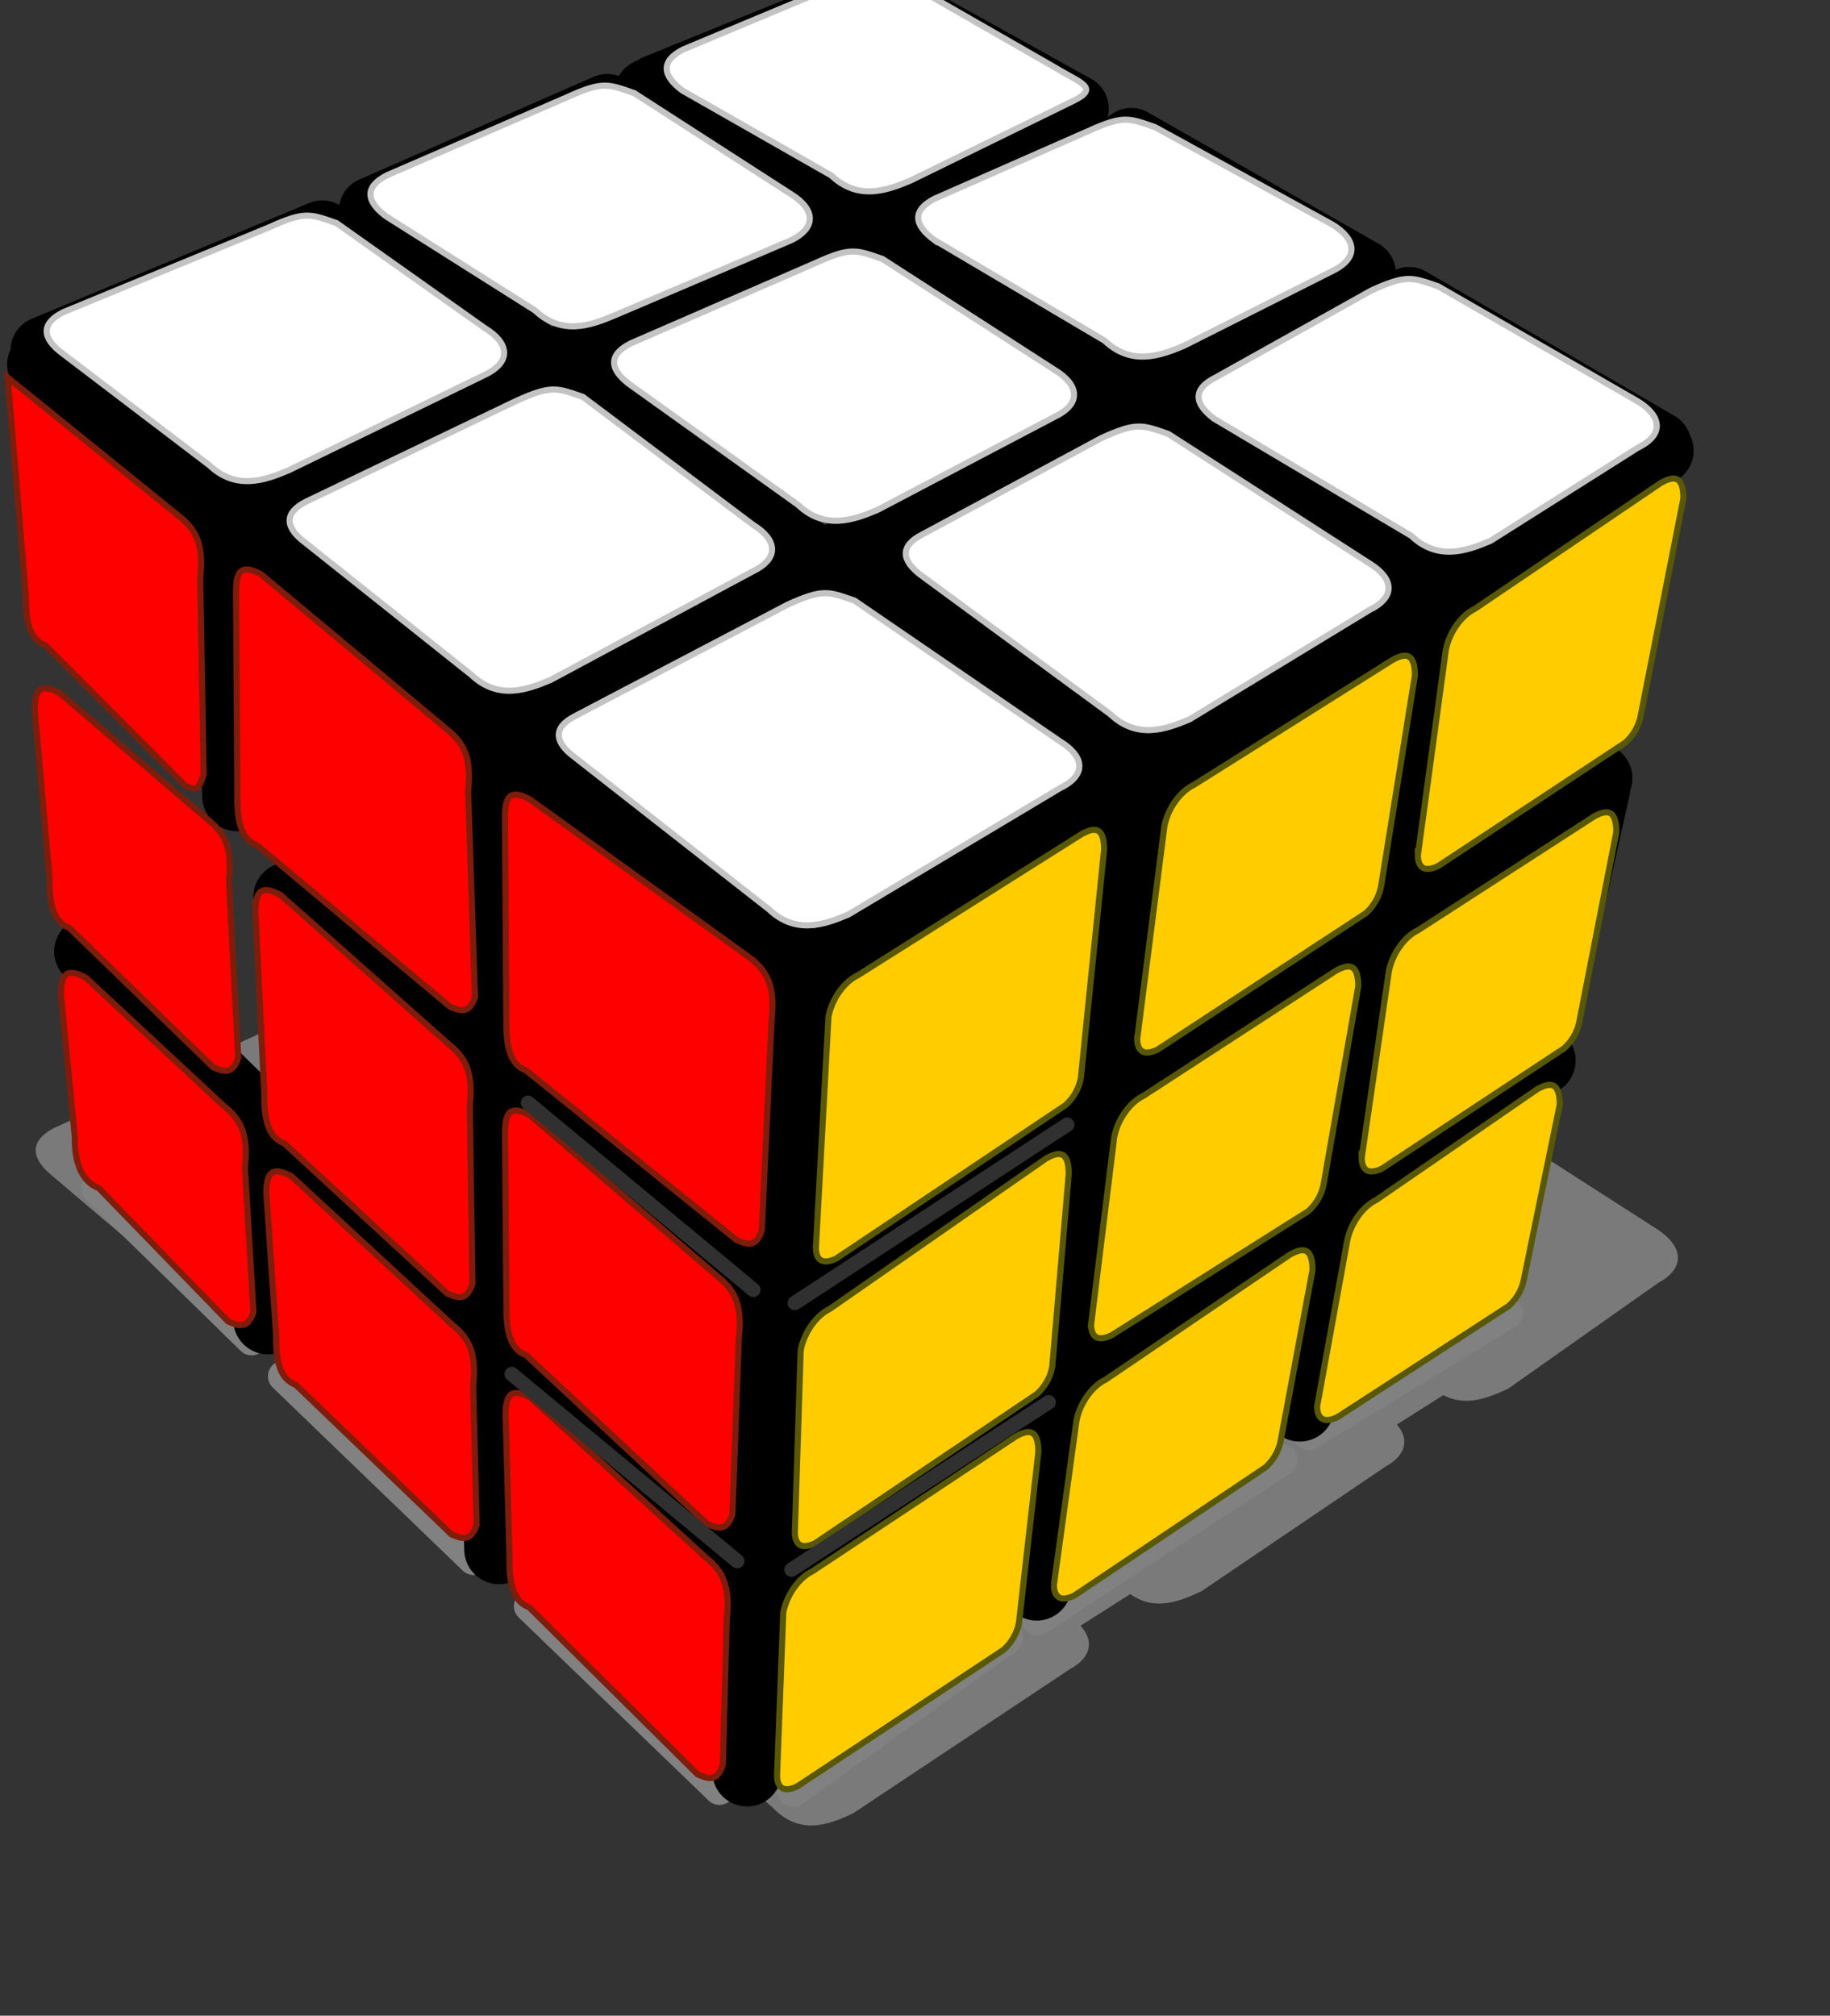 <?xml version="1.0"?><svg width="414.354" height="456.384" xmlns="http://www.w3.org/2000/svg" xmlns:xlink="http://www.w3.org/1999/xlink">
 <rect width="100%" height="100%" fill="#333333" stroke="none"/>
 <title>bhumika</title>
 <defs>
  <linearGradient id="linearGradient4025">
   <stop stop-color="white" id="stop4027" offset="0"/>
   <stop stop-color="#676767" stop-opacity="0" id="stop4029" offset="1"/>
  </linearGradient>
  <linearGradient id="linearGradient2918">
   <stop stop-color="white" id="stop2920" offset="0"/>
   <stop stop-color="white" stop-opacity="0" id="stop2922" offset="1"/>
  </linearGradient>
  <radialGradient r="4.53" fy="573.994" fx="388.265" cy="573.994" cx="388.265" gradientUnits="userSpaceOnUse" id="radialGradient3629" xlink:href="#linearGradient2918"/>
  <radialGradient r="4.53" fy="573.994" fx="388.265" cy="573.994" cx="388.265" gradientUnits="userSpaceOnUse" id="radialGradient3673" xlink:href="#linearGradient2918"/>
  <radialGradient r="4.53" fy="573.994" fx="388.265" cy="573.994" cx="388.265" gradientUnits="userSpaceOnUse" id="radialGradient3724" xlink:href="#linearGradient2918"/>
  <radialGradient r="4.53" fy="573.994" fx="388.265" cy="573.994" cx="388.265" gradientUnits="userSpaceOnUse" id="radialGradient3793" xlink:href="#linearGradient2918"/>
  <radialGradient r="4.53" fy="573.994" fx="388.265" cy="573.994" cx="388.265" gradientUnits="userSpaceOnUse" id="radialGradient3033" xlink:href="#linearGradient2918"/>
  <radialGradient r="4.53" fy="573.994" fx="388.265" cy="573.994" cx="388.265" gradientUnits="userSpaceOnUse" id="radialGradient3035" xlink:href="#linearGradient2918"/>
  <radialGradient r="4.53" fy="573.994" fx="388.265" cy="573.994" cx="388.265" gradientUnits="userSpaceOnUse" id="radialGradient3037" xlink:href="#linearGradient2918"/>
  <radialGradient r="4.53" fy="573.994" fx="388.265" cy="573.994" cx="388.265" gradientUnits="userSpaceOnUse" id="radialGradient3039" xlink:href="#linearGradient2918"/>
  <radialGradient r="4.53" fy="573.994" fx="388.265" cy="573.994" cx="388.265" gradientUnits="userSpaceOnUse" id="radialGradient3041" xlink:href="#linearGradient2918"/>
  <radialGradient r="4.53" fy="573.994" fx="388.265" cy="573.994" cx="388.265" gradientUnits="userSpaceOnUse" id="radialGradient3043" xlink:href="#linearGradient2918"/>
  <radialGradient r="4.53" fy="573.994" fx="388.265" cy="573.994" cx="388.265" gradientUnits="userSpaceOnUse" id="radialGradient3045" xlink:href="#linearGradient2918"/>
  <radialGradient r="4.53" fy="573.994" fx="388.265" cy="573.994" cx="388.265" gradientUnits="userSpaceOnUse" id="radialGradient3047" xlink:href="#linearGradient2918"/>
  <radialGradient r="4.53" fy="573.994" fx="388.265" cy="573.994" cx="388.265" gradientUnits="userSpaceOnUse" id="radialGradient3049" xlink:href="#linearGradient2918"/>
  <radialGradient r="4.53" fy="573.994" fx="388.265" cy="573.994" cx="388.265" gradientUnits="userSpaceOnUse" id="radialGradient3051" xlink:href="#linearGradient2918"/>
  <radialGradient r="4.53" fy="573.994" fx="388.265" cy="573.994" cx="388.265" gradientUnits="userSpaceOnUse" id="radialGradient3053" xlink:href="#linearGradient2918"/>
  <radialGradient r="4.53" fy="573.994" fx="388.265" cy="573.994" cx="388.265" gradientUnits="userSpaceOnUse" id="radialGradient3055" xlink:href="#linearGradient2918"/>
  <radialGradient r="4.53" fy="573.994" fx="388.265" cy="573.994" cx="388.265" gradientUnits="userSpaceOnUse" id="radialGradient3057" xlink:href="#linearGradient2918"/>
  <radialGradient r="4.53" fy="573.994" fx="388.265" cy="573.994" cx="388.265" gradientUnits="userSpaceOnUse" id="radialGradient3059" xlink:href="#linearGradient2918"/>
  <radialGradient r="4.53" fy="573.994" fx="388.265" cy="573.994" cx="388.265" gradientUnits="userSpaceOnUse" id="radialGradient3061" xlink:href="#linearGradient2918"/>
  <radialGradient r="4.53" fy="573.994" fx="388.265" cy="573.994" cx="388.265" gradientUnits="userSpaceOnUse" id="radialGradient2109" xlink:href="#linearGradient2918"/>
  <radialGradient r="4.53" fy="573.994" fx="388.265" cy="573.994" cx="388.265" gradientUnits="userSpaceOnUse" id="radialGradient2111" xlink:href="#linearGradient2918"/>
  <radialGradient r="4.53" fy="573.994" fx="388.265" cy="573.994" cx="388.265" gradientUnits="userSpaceOnUse" id="radialGradient2113" xlink:href="#linearGradient2918"/>
  <radialGradient r="4.53" fy="573.994" fx="388.265" cy="573.994" cx="388.265" gradientUnits="userSpaceOnUse" id="radialGradient2115" xlink:href="#linearGradient2918"/>
  <radialGradient r="4.53" fy="573.994" fx="388.265" cy="573.994" cx="388.265" gradientUnits="userSpaceOnUse" id="radialGradient2117" xlink:href="#linearGradient2918"/>
  <radialGradient r="4.53" fy="573.994" fx="388.265" cy="573.994" cx="388.265" gradientUnits="userSpaceOnUse" id="radialGradient2119" xlink:href="#linearGradient2918"/>
  <radialGradient r="4.53" fy="573.994" fx="388.265" cy="573.994" cx="388.265" gradientUnits="userSpaceOnUse" id="radialGradient2121" xlink:href="#linearGradient2918"/>
  <radialGradient r="4.53" fy="573.994" fx="388.265" cy="573.994" cx="388.265" gradientUnits="userSpaceOnUse" id="radialGradient2123" xlink:href="#linearGradient2918"/>
  <radialGradient r="4.53" fy="573.994" fx="388.265" cy="573.994" cx="388.265" gradientUnits="userSpaceOnUse" id="radialGradient2125" xlink:href="#linearGradient2918"/>
  <radialGradient r="4.53" fy="573.994" fx="388.265" cy="573.994" cx="388.265" gradientUnits="userSpaceOnUse" id="radialGradient2127" xlink:href="#linearGradient2918"/>
  <radialGradient r="4.53" fy="573.994" fx="388.265" cy="573.994" cx="388.265" gradientUnits="userSpaceOnUse" id="radialGradient2129" xlink:href="#linearGradient2918"/>
  <radialGradient r="4.53" fy="573.994" fx="388.265" cy="573.994" cx="388.265" gradientUnits="userSpaceOnUse" id="radialGradient2131" xlink:href="#linearGradient2918"/>
  <radialGradient r="4.53" fy="573.994" fx="388.265" cy="573.994" cx="388.265" gradientUnits="userSpaceOnUse" id="radialGradient2133" xlink:href="#linearGradient2918"/>
  <radialGradient r="4.53" fy="573.994" fx="388.265" cy="573.994" cx="388.265" gradientUnits="userSpaceOnUse" id="radialGradient2135" xlink:href="#linearGradient2918"/>
  <radialGradient r="4.53" fy="573.994" fx="388.265" cy="573.994" cx="388.265" gradientUnits="userSpaceOnUse" id="radialGradient2137" xlink:href="#linearGradient2918"/>
  <linearGradient id="linearGradient2764">
   <stop stop-color="#757575" offset="0" id="stop2772"/>
   <stop stop-color="#fdfdfd" id="stop2782" offset="0.219"/>
   <stop stop-color="#d7d7d7" id="stop2776" offset="0.447"/>
   <stop stop-color="#b5b5b5" offset="0" id="stop2778"/>
   <stop stop-color="#bfbfbf" id="stop2780" offset="0.875"/>
   <stop stop-color="#e8e8e8" offset="0.938" id="stop3085"/>
   <stop stop-color="#b7b7b7" id="stop2768" offset="1"/>
  </linearGradient>
  <linearGradient id="linearGradient3059">
   <stop stop-color="#250" id="stop3061" offset="0"/>
   <stop stop-color="#2e7400" offset="0.5" id="stop3067"/>
   <stop stop-color="#250" id="stop3063" offset="1"/>
  </linearGradient>
  <linearGradient id="linearGradient3349">
   <stop stop-color="#aca793" id="stop3351" offset="0"/>
   <stop stop-color="#7b7458" id="stop3353" offset="1"/>
  </linearGradient>
  <linearGradient xlink:href="#linearGradient3349" id="linearGradient5071" gradientUnits="userSpaceOnUse" spreadMethod="reflect" x1="241.337" y1="645.678" x2="397.589" y2="645.678"/>
  <linearGradient xlink:href="#linearGradient3349" id="linearGradient5073" gradientUnits="userSpaceOnUse" spreadMethod="reflect" x1="241.337" y1="645.678" x2="397.589" y2="645.678"/>
  <linearGradient xlink:href="#linearGradient3349" id="linearGradient5075" gradientUnits="userSpaceOnUse" gradientTransform="translate(1.467,0.11)" spreadMethod="reflect" x1="241.337" y1="645.678" x2="397.589" y2="645.678"/>
  <linearGradient xlink:href="#linearGradient3349" id="linearGradient5077" gradientUnits="userSpaceOnUse" spreadMethod="reflect" x1="241.337" y1="645.678" x2="397.589" y2="645.678"/>
  <linearGradient xlink:href="#linearGradient3349" id="linearGradient5081" gradientUnits="userSpaceOnUse" spreadMethod="reflect" x1="241.337" y1="645.678" x2="397.589" y2="645.678"/>
  <linearGradient xlink:href="#linearGradient3349" id="linearGradient5083" gradientUnits="userSpaceOnUse" spreadMethod="reflect" x1="241.337" y1="645.678" x2="397.589" y2="645.678"/>
 </defs>
 <g>
  <title>Layer 1</title>
  <g transform="matrix(0.923 0 0 0.923 -311.682 -19.878)" id="g2905">
   <path transform="translate(-182.03 67.721)" opacity="0.459" fill="#ccc" fill-rule="evenodd" stroke-width="1.5" stroke-miterlimit="4" d="m735.531,136.277c-2.257,0.026 -4.798,0.952 -9.275,3.232l-38.472,17.898c-4.774,2.675 -5.237,5.896 -2.454,9.269l-8.511,3.871l-1.37,-0.959c-3.238,-1.235 -5.202,-2.085 -7.459,-2.059c-2.256,0.026 -4.798,0.952 -9.275,3.231l-45.07,21.734c-4.325,2.423 -5.144,5.314 -3.187,8.346l-10.295,4.688c-2.751,-1.063 -4.608,-1.8 -6.662,-1.776c-2.257,0.026 -4.798,0.952 -9.275,3.232l-51.572,23.687c-5.793,3.245 -5.265,7.339 -0.255,11.471l36.75,31.18c5.194,5.474 10.602,5.022 15.587,3.232l8.191,7.173c-5.238,3.197 -4.6,7.219 0.255,11.223l41.532,36.827c5.407,5.698 11.042,4.928 16.192,2.947l9.753,8.559c-5.652,3.233 -5.131,7.3 -0.159,11.4l48.703,42.473c6.703,7.064 13.807,4.284 19.826,1.456l53.07,-35.3c5.535,-3.001 5.959,-7.105 2.677,-10.689l12.208,-7.778c5.973,4.283 12.13,1.818 17.435,-0.674l45.038,-30.506c5.389,-2.923 5.936,-6.892 2.932,-10.405l11.379,-7.21c5.491,2.914 11.085,0.682 15.937,-1.598l36.878,-25.995c6.748,-3.659 5.895,-8.874 0,-12.891l-49.946,-32.069c-3.238,-1.235 -5.17,-2.085 -7.427,-2.059c-1.529,0.017 -3.231,0.409 -5.546,1.385l-9.976,-6.464c2.53,-3.25 1,-7.014 -3.506,-10.086l-44.433,-27.203c-3.238,-1.235 -5.169,-2.085 -7.426,-2.059c-1.135,0.013 -2.36,0.219 -3.857,0.745l-9.18,-5.966l0.064,-0.035c6.748,-3.659 1.592,-5.074 -4.303,-9.092l-38.057,-24.326c-3.239,-1.235 -5.202,-2.086 -7.459,-2.06z" id="path3395"/>
   <path transform="translate(-182.03 67.721)" fill="none" fill-opacity="0.75" fill-rule="evenodd" stroke="#818181" stroke-width="7.7" stroke-linecap="round" stroke-miterlimit="4" id="path2898" d="m889.495,275.994l-48.733,29.721"/>
   <path transform="translate(-182.03 67.721)" fill="none" fill-opacity="0.75" fill-rule="evenodd" stroke="#818181" stroke-width="7.7" stroke-linecap="round" stroke-miterlimit="4" d="m834.217,311.911l-59.957,39.261" id="path2896"/>
   <path transform="translate(-182.03 67.721)" fill="none" fill-opacity="0.75" fill-rule="evenodd" stroke="#818181" stroke-width="7.7" stroke-linecap="round" stroke-miterlimit="4" id="path2894" d="m766.873,355.684l-52.661,37.578"/>
   <path transform="translate(-182.03 67.721)" fill="none" fill-opacity="0.75" fill-rule="evenodd" stroke="#818181" stroke-width="7.7" stroke-linecap="round" stroke-miterlimit="4" d="m581.443,282.436l-37.881,-37.039" id="path2892"/>
   <path transform="translate(-182.03 67.721)" fill="none" fill-opacity="0.75" fill-rule="evenodd" stroke="#818181" stroke-width="7.7" stroke-linecap="round" stroke-miterlimit="4" id="path2890" d="m635.879,336.312l-46.579,-44.896"/>
   <path transform="translate(-182.03 67.721)" fill="none" fill-opacity="0.75" fill-rule="evenodd" stroke="#818181" stroke-width="7.7" stroke-linecap="round" stroke-miterlimit="4" d="m696.208,392.712l-46.579,-44.896" id="path2888"/>
   <path transform="translate(-182.03 67.721)" fill="none" fill-opacity="0.75" fill-rule="evenodd" stroke="black" stroke-width="17.047" stroke-linecap="round" stroke-miterlimit="4" id="path2924" d="m846.982,249.526l-63.571,41.915"/>
   <path transform="translate(-182.03 67.721)" fill="none" fill-opacity="0.75" fill-rule="evenodd" stroke="black" stroke-width="17.047" stroke-linecap="round" stroke-miterlimit="4" d="m782.163,294.141l7.982,-67.238" id="path2932"/>
   <path transform="translate(-182.03 67.721)" fill="none" fill-opacity="0.75" fill-rule="evenodd" stroke="black" stroke-width="17.047" stroke-linecap="round" stroke-miterlimit="4" id="path2930" d="m860.733,176.912l-62.588,42.096"/>
   <path transform="translate(-182.03 67.721)" fill="none" fill-opacity="0.75" fill-rule="evenodd" stroke="black" stroke-width="17.047" stroke-linecap="round" stroke-miterlimit="4" d="m849.423,234.651l10.627,-60.286" id="path2928"/>
   <path transform="translate(-182.03 67.721)" fill="none" fill-opacity="0.75" fill-rule="evenodd" stroke="black" stroke-width="17.047" stroke-linecap="round" stroke-miterlimit="4" d="m863.51,168.976l7.452,-60.087" id="path2926"/>
   <path transform="translate(-182.03 67.721)" fill="none" fill-opacity="0.75" fill-rule="evenodd" stroke="black" stroke-width="17.047" stroke-linecap="round" stroke-miterlimit="4" d="m774.026,342.825l4.053,-51.103" id="path2922"/>
   <path transform="translate(-182.03 67.721)" fill="none" fill-opacity="0.75" fill-rule="evenodd" stroke="black" stroke-width="17.047" stroke-linecap="round" stroke-miterlimit="4" id="path2916" d="m838.564,298.912l8.402,-54.191"/>
   <path transform="translate(-182.03 67.721)" fill="none" fill-opacity="0.75" fill-rule="evenodd" stroke="black" stroke-width="17.047" stroke-linecap="round" stroke-miterlimit="4" d="m897.714,213.975l-51.458,35.485" id="path2920"/>
   <path transform="translate(-182.03 67.721)" fill="none" fill-opacity="0.75" fill-rule="evenodd" stroke="black" stroke-width="17.047" stroke-linecap="round" stroke-miterlimit="4" id="path2918" d="m911.102,147.236l-12.922,57.878"/>
   <path transform="translate(-182.03 67.721)" fill="none" fill-opacity="0.75" fill-rule="evenodd" stroke="black" stroke-width="17.047" stroke-linecap="round" stroke-miterlimit="4" d="m911.647,144.706l-53.348,35.706" id="path2914"/>
   <path transform="translate(-182.03 67.721)" fill="none" fill-opacity="0.75" fill-rule="evenodd" stroke="black" stroke-width="17.047" stroke-linecap="round" stroke-miterlimit="4" id="path1947" d="m791.984,228.201l7.982,-81.269"/>
   <path transform="translate(-182.03 67.721)" fill="none" fill-opacity="0.75" fill-rule="evenodd" stroke="black" stroke-width="16.7" stroke-linecap="round" stroke-linejoin="round" stroke-miterlimit="4" d="m876.681,97.59l50.163,-33.222" id="path2011"/>
   <path transform="translate(-182.03 67.721)" fill="none" fill-opacity="0.75" fill-rule="evenodd" stroke="black" stroke-width="16.7" stroke-linecap="round" stroke-linejoin="round" stroke-miterlimit="4" id="path1999" d="m804.359,141.737l69.608,-42.448"/>
   <path transform="translate(-182.03 67.721)" fill="none" fill-opacity="0.75" fill-rule="evenodd" stroke="black" stroke-width="16.7" stroke-linecap="round" stroke-linejoin="round" stroke-miterlimit="4" d="m804.161,55.031l68.814,41.282" id="path2009"/>
   <path transform="translate(-182.03 67.721)" fill="none" fill-opacity="0.75" fill-rule="evenodd" stroke="black" stroke-width="16.7" stroke-linecap="round" stroke-linejoin="round" stroke-miterlimit="4" d="m724.2,90.944l64.846,-35.901" id="path2007"/>
   <path transform="translate(-182.03 67.721)" fill="none" fill-opacity="0.75" fill-rule="evenodd" stroke="black" stroke-width="16.7" stroke-linecap="round" stroke-linejoin="round" stroke-miterlimit="4" id="path2001" d="m798.895,49.54l-62.953,-37.923"/>
   <path transform="translate(-182.03 67.721)" fill="none" fill-opacity="0.75" fill-rule="evenodd" stroke="black" stroke-width="16.7" stroke-linecap="round" stroke-linejoin="round" stroke-miterlimit="4" d="m800.579,50.382l50.69,-27.541" id="path1993"/>
   <path transform="translate(-182.03 67.721)" fill="none" fill-opacity="0.75" fill-rule="evenodd" stroke="black" stroke-width="16.7" stroke-linecap="round" stroke-linejoin="round" stroke-miterlimit="4" id="path1991" d="m733.515,8.573l49.568,-22.21"/>
   <path transform="translate(-182.03 67.721)" fill="none" fill-opacity="0.75" fill-rule="evenodd" stroke="black" stroke-width="16.7" stroke-linecap="round" stroke-linejoin="round" stroke-miterlimit="4" d="m662.243,38.597l61.914,-25.858" id="path1989"/>
   <path transform="translate(-182.03 67.721)" fill="none" fill-opacity="0.75" fill-rule="evenodd" stroke="black" stroke-width="16.7" stroke-linecap="round" stroke-linejoin="round" stroke-miterlimit="4" d="m865.35,27.653l60.948,35.4" id="path1986"/>
   <path transform="translate(-182.03 67.721)" fill="none" fill-opacity="0.75" fill-rule="evenodd" stroke="black" stroke-width="16.7" stroke-linecap="round" stroke-linejoin="round" stroke-miterlimit="4" id="path1984" d="m797.211,-11.35l56.583,32.226"/>
   <path transform="translate(-182.03 67.721)" fill="none" fill-opacity="0.75" fill-rule="evenodd" stroke="black" stroke-width="16.7" stroke-linecap="round" stroke-linejoin="round" stroke-miterlimit="4" id="path1982" d="m680.807,-24.476l52.565,-21.387"/>
   <path transform="translate(-182.03 67.721)" fill="none" fill-opacity="0.75" fill-rule="evenodd" stroke="black" stroke-width="16.7" stroke-linecap="round" stroke-linejoin="round" stroke-miterlimit="4" d="m734.918,-46.425l48.446,26.895" id="path1981"/>
   <path transform="translate(-182.03 67.721)" fill="none" fill-opacity="0.75" fill-rule="evenodd" stroke="black" stroke-width="16.7" stroke-linecap="round" stroke-linejoin="round" stroke-miterlimit="4" id="path1979" d="m678.798,-23.416l49.582,25.759"/>
   <path transform="translate(-182.03 67.721)" fill="none" fill-opacity="0.75" fill-rule="evenodd" stroke="black" stroke-width="16.7" stroke-linecap="round" stroke-linejoin="round" stroke-miterlimit="4" id="path2893" d="m611.183,5.518l57.478,-25.21"/>
   <path transform="translate(-182.03 67.721)" fill="none" fill-opacity="0.75" fill-rule="evenodd" stroke="black" stroke-width="16.7" stroke-linecap="round" stroke-linejoin="round" stroke-miterlimit="4" d="m530.651,39.751l68.141,-28.437" id="path2891"/>
   <path transform="translate(-182.03 67.721)" fill="none" fill-opacity="0.75" fill-rule="evenodd" stroke="black" stroke-width="16.7" stroke-linecap="round" stroke-linejoin="round" stroke-miterlimit="4" d="m735.924,95.662l61.701,45.809" id="path2877"/>
   <path transform="translate(-182.03 67.721)" fill="none" fill-opacity="0.75" fill-rule="evenodd" stroke="black" stroke-width="16.7" stroke-linecap="round" stroke-linejoin="round" stroke-miterlimit="4" id="path2875" d="m666.281,49.035l51.78,41.047"/>
   <path transform="translate(-182.03 67.721)" fill="none" fill-opacity="0.75" fill-rule="evenodd" stroke="black" stroke-width="16.7" stroke-linecap="round" stroke-linejoin="round" stroke-miterlimit="4" d="m610.893,8.573l43.676,35.874" id="path2873"/>
   <path transform="translate(-182.03 67.721)" fill="none" fill-opacity="0.75" fill-rule="evenodd" stroke="black" stroke-width="16.7" stroke-linecap="round" stroke-linejoin="round" stroke-miterlimit="4" id="path2853" d="m705.85,343.125l68.246,-42.295"/>
   <path transform="translate(-182.03 67.721)" fill="none" fill-opacity="0.75" fill-rule="evenodd" stroke="black" stroke-width="16.7" stroke-linecap="round" stroke-linejoin="round" stroke-miterlimit="4" d="m714.959,273.575l66.18,-42.296" id="path2848"/>
   <path transform="translate(-182.03 67.721)" fill="none" fill-opacity="0.75" fill-rule="evenodd" stroke="black" stroke-width="16.7" stroke-linecap="round" stroke-linejoin="round" stroke-miterlimit="4" id="path1961" d="m651.909,288.538l50.42,46.918"/>
   <path transform="translate(-182.03 67.721)" fill="none" fill-opacity="0.75" fill-rule="evenodd" stroke="black" stroke-width="16.7" stroke-linecap="round" stroke-linejoin="round" stroke-miterlimit="4" d="m585.164,230.159l50.42,46.917" id="path1959"/>
   <path transform="translate(-182.03 67.721)" fill="none" fill-opacity="0.75" fill-rule="evenodd" stroke="black" stroke-width="17.047" stroke-linecap="round" stroke-miterlimit="4" d="m642.129,333.907l-1.571,-58.086" id="path1953"/>
   <path transform="translate(-182.03 67.721)" fill="none" fill-opacity="0.75" fill-rule="evenodd" stroke="black" stroke-width="17.047" stroke-linecap="round" stroke-miterlimit="4" d="m585.452,277.523l-3.907,-45.232" id="path2880"/>
   <path transform="translate(-182.03 67.721)" fill="none" fill-opacity="0.75" fill-rule="evenodd" stroke="black" stroke-width="16.7" stroke-linecap="round" stroke-linejoin="round" stroke-miterlimit="4" d="m541.342,187.213l39.318,38.446" id="path2889"/>
   <path transform="translate(-182.03 67.721)" fill="none" fill-opacity="0.75" fill-rule="evenodd" stroke="black" stroke-width="16.7" stroke-linecap="round" stroke-linejoin="round" stroke-miterlimit="4" id="path2850" d="m590.24,173.747l51.062,43.061"/>
   <path transform="translate(-182.03 67.721)" fill="none" fill-opacity="0.75" fill-rule="evenodd" stroke="black" stroke-width="17.047" stroke-linecap="round" stroke-miterlimit="4" d="m642.731,278.822l-1.278,-55.748" id="path2852"/>
   <path transform="translate(-182.03 67.721)" fill="none" fill-opacity="0.75" fill-rule="evenodd" stroke="black" stroke-width="16.7" stroke-linecap="round" stroke-linejoin="round" stroke-miterlimit="4" id="path2837" d="m650.824,226.151l59.476,48.086"/>
   <path transform="translate(-182.03 67.721)" fill="none" fill-opacity="0.75" fill-rule="evenodd" stroke="black" stroke-width="17.047" stroke-linecap="round" stroke-miterlimit="4" d="m707.054,327.195l1.351,-48.153" id="path2839"/>
   <path transform="translate(-182.03 67.721)" opacity="0.353" fill="url(#radialGradient2109)" fill-rule="nonzero" stroke-width="16.7" stroke-linecap="round" stroke-linejoin="round" marker-start="none" marker-mid="none" marker-end="none" stroke-miterlimit="4" stroke-dashoffset="43.68" d="m716.178,273.607a6.124,6.124 0 1 1 -12.249,0a6.124,6.124 0 1 1 12.249,0z" id="path2841"/>
   <g transform="matrix(0.923 0 0 0.923 -311.682 -19.878)" id="g2828">
    <path fill="none" fill-opacity="0.75" fill-rule="evenodd" stroke="black" stroke-width="16.7" stroke-linecap="round" stroke-linejoin="round" stroke-miterlimit="4" id="path2820" d="m549.023,110.402l49.835,49.547l65.178,-32.509"/>
    <path fill="none" fill-opacity="0.75" fill-rule="evenodd" stroke="black" stroke-width="17.047" stroke-linecap="round" stroke-miterlimit="4" d="m597.807,216.487l-1.278,-62.468" id="path2822"/>
    <path opacity="0.353" fill="url(#radialGradient2111)" fill-rule="nonzero" stroke-width="16.7" stroke-linecap="round" stroke-linejoin="round" marker-start="none" marker-mid="none" marker-end="none" stroke-miterlimit="4" stroke-dashoffset="43.68" d="m602.257,158.079a6.124,6.124 0 1 1 -12.249,0a6.124,6.124 0 1 1 12.249,0z" id="path2824"/>
   </g>
   <path transform="translate(-182.03 67.721)" fill="none" fill-opacity="0.75" fill-rule="evenodd" stroke="black" stroke-width="17.047" stroke-linecap="round" stroke-miterlimit="4" id="path3809" d="m640.677,206.168l-0.694,-64.513"/>
   <path transform="translate(-182.03 67.721)" fill="none" fill-opacity="0.75" fill-rule="evenodd" stroke="black" stroke-width="16.7" stroke-linecap="round" stroke-linejoin="round" stroke-miterlimit="4" id="path3803" d="m529.815,43.19l46.622,37.277l67.657,-31.269"/>
   <path transform="translate(-182.03 67.721)" fill="none" fill-opacity="0.75" fill-rule="evenodd" stroke="black" stroke-width="17.047" stroke-linecap="round" stroke-miterlimit="4" d="m778.391,216.228l5.713,-61.455" id="path3033"/>
   <path transform="translate(-182.03 67.721)" fill="none" fill-opacity="0.75" fill-rule="evenodd" stroke="black" stroke-width="17.062" stroke-linecap="round" stroke-miterlimit="4" d="m651.223,208.993l0.27,-65.422" id="path3035"/>
   <path transform="translate(-182.03 67.721)" fill="none" fill-opacity="0.75" fill-rule="evenodd" stroke="black" stroke-width="16.7" stroke-linecap="round" stroke-linejoin="round" stroke-miterlimit="4" d="m650.722,212.012l62.359,50.401l64.022,-42.664" id="path3037"/>
   <path transform="translate(-182.03 67.721)" fill="none" fill-opacity="0.75" fill-rule="evenodd" stroke="black" stroke-width="17.047" stroke-linecap="round" stroke-miterlimit="4" id="path3039" d="m712.526,257.406l3.981,-61.592"/>
   <path transform="translate(-182.03 67.721)" fill="#ced7fe" fill-rule="evenodd" stroke="#ced7fe" stroke-width="1px" id="path3041" d="m660.636,139.523l47.73,37.375c6.571,6.216 13.544,3.751 19.445,1.263l52.023,-31.062c6.616,-3.22 5.78,-7.829 0,-11.364l-50.507,-34.598c-6.35,-2.174 -7.636,-3.002 -16.415,1.01l-52.023,27.274c-5.68,2.856 -5.165,6.466 -0.253,10.102z"/>
   <path transform="translate(-182.03 67.721)" fill="none" fill-opacity="0.75" fill-rule="evenodd" stroke="black" stroke-width="16.7" stroke-linecap="round" stroke-linejoin="round" stroke-miterlimit="4" id="path3043" d="m652.95,142.873l65.956,48.733l65.842,-39.299"/>
   <path transform="translate(-182.03 67.721)" opacity="0.353" fill="url(#radialGradient2113)" fill-rule="nonzero" stroke-width="16.7" stroke-linecap="round" stroke-linejoin="round" marker-start="none" marker-mid="none" marker-end="none" stroke-miterlimit="4" stroke-dashoffset="43.68" d="m724.785,190.975a6.124,6.124 0 1 1 -12.249,0a6.124,6.124 0 1 1 12.249,0z" id="path3045"/>
   <path transform="translate(-182.03 67.721)" fill="none" fill-opacity="0.75" fill-rule="evenodd" stroke="black" stroke-width="16.7" stroke-linecap="round" stroke-linejoin="round" stroke-miterlimit="4" d="m784.274,149.843l-60.262,-43.987l-71.062,35.502" id="path3049"/>
   <path transform="translate(-182.03 67.721)" fill="none" fill-opacity="0.75" fill-rule="evenodd" stroke="black" stroke-width="17.047" stroke-linecap="round" stroke-miterlimit="4" d="m577.865,149.2l-1.278,-62.468" id="path3777"/>
   <path transform="translate(-182.03 67.721)" fill="none" fill-opacity="0.75" fill-rule="evenodd" stroke="black" stroke-width="16.7" stroke-linecap="round" stroke-linejoin="round" stroke-miterlimit="4" d="m587.74,90.402l54.802,42.536l72.039,-36.82" id="path3781"/>
   <path transform="translate(-182.03 67.721)" opacity="0.353" fill="url(#radialGradient2115)" fill-rule="nonzero" stroke-width="16.7" stroke-linecap="round" stroke-linejoin="round" marker-start="none" marker-mid="none" marker-end="none" stroke-miterlimit="4" stroke-dashoffset="43.68" id="path3783" d="m648.42,132.307a6.124,6.124 0 1 1 -12.248,0a6.124,6.124 0 1 1 12.248,0z"/>
   <path transform="translate(-182.03 67.721)" fill="white" fill-rule="evenodd" stroke="#c3c3c3" stroke-width="1.5" stroke-miterlimit="4" d="m660.636,139.523l47.73,37.375c6.571,6.216 13.544,3.751 19.445,1.263l52.023,-31.062c6.616,-3.22 5.78,-7.829 0,-11.364l-50.507,-34.598c-6.35,-2.174 -7.636,-3.002 -16.415,1.01l-52.023,27.274c-5.68,2.856 -5.165,6.466 -0.253,10.102z" id="path3051"/>
   <path transform="translate(-182.03 67.721)" opacity="0.353" fill="url(#radialGradient2117)" fill-rule="nonzero" stroke-width="16.7" stroke-linecap="round" stroke-linejoin="round" marker-start="none" marker-mid="none" marker-end="none" stroke-miterlimit="4" stroke-dashoffset="43.68" d="m582.315,79.836a6.124,6.124 0 1 1 -12.249,0a6.124,6.124 0 1 1 12.249,0z" id="path3805"/>
   <path transform="translate(-182.03 67.721)" fill="white" fill-rule="evenodd" stroke="#c3c3c3" stroke-width="1.5" stroke-miterlimit="4" d="m535.013,40.485l36.044,27.443c6.571,6.215 13.544,3.751 19.446,1.263l48.225,-23.467c6.616,-3.22 5.779,-7.829 0,-11.364l-36.485,-25.833c-6.35,-2.174 -7.636,-3.002 -16.415,1.01l-50.562,20.847c-5.68,2.855 -5.165,6.466 -0.253,10.101z" id="path3765"/>
   <path transform="translate(-182.03 67.721)" fill="red" fill-rule="evenodd" stroke="#7e1d0b" stroke-width="1.5" stroke-miterlimit="4" id="path3769" d="m563.663,80.441c3.94,3.148 6.104,6.609 5.165,15.099l0.853,48.232c-1.385,4.354 -2.128,3.822 -4.545,2.762l-34.25,-34.397c-2.917,-1.047 -4.987,-4.021 -4.82,-12.08l-4.476,-53.636l42.073,34.02z"/>
   <path transform="translate(-182.03 67.721)" fill="white" fill-rule="evenodd" stroke="#c3c3c3" stroke-width="1.5" stroke-miterlimit="4" id="path3763" d="m594.611,86.936l40.718,32.41c6.572,6.215 13.544,3.751 19.446,1.262l49.686,-26.68c6.616,-3.22 5.779,-7.828 0,-11.364l-41.744,-31.384c-6.35,-2.174 -7.636,-3.002 -16.415,1.01l-51.438,24.645c-5.68,2.855 -5.165,6.466 -0.253,10.101z"/>
   <path transform="translate(-182.03 67.721)" fill="red" fill-rule="evenodd" stroke="#7e1d0b" stroke-width="1.5" stroke-miterlimit="4" d="m534.421,123.859l36.289,31.023c3.94,3.148 6.104,6.609 5.165,15.099l2.299,43.274c-1.385,4.354 -3.78,3.409 -6.197,2.349l-35.284,-34.191c-2.917,-1.046 -4.987,-4.02 -4.82,-12.079l-3.65,-41.448c0.071,-4.177 0.901,-6.968 6.198,-4.027z" id="path2818"/>
   <path transform="translate(-182.03 67.721)" opacity="0.353" fill="url(#radialGradient2119)" fill-rule="nonzero" stroke-width="16.7" stroke-linecap="round" stroke-linejoin="round" marker-start="none" marker-mid="none" marker-end="none" stroke-miterlimit="4" stroke-dashoffset="43.68" id="path1949" d="m586.908,225.542a6.124,6.124 0 1 1 -12.249,0a6.124,6.124 0 1 1 12.249,0z"/>
   <path transform="translate(-182.03 67.721)" fill="red" fill-rule="evenodd" stroke="#7e1d0b" stroke-width="1.5" stroke-miterlimit="4" id="path2866" d="m540.825,193.683l33.81,31.435c3.94,3.148 6.104,6.609 5.165,15.1l2.093,35.424c-1.386,4.354 -3.781,3.409 -6.198,2.349l-31.771,-32.745c-2.918,-1.047 -6.02,-4.434 -5.854,-12.493l-3.443,-35.044c0.071,-4.176 0.901,-6.968 6.198,-4.026z"/>
   <path transform="translate(-182.03 67.721)" opacity="0.353" fill="url(#radialGradient2121)" fill-rule="nonzero" stroke-width="16.7" stroke-linecap="round" stroke-linejoin="round" marker-start="none" marker-mid="none" marker-end="none" stroke-miterlimit="4" stroke-dashoffset="43.68" id="path1955" d="m646.7,281.54a6.124,6.124 0 1 1 -12.249,0a6.124,6.124 0 1 1 12.249,0z"/>
   <path transform="translate(-182.03 67.721)" opacity="0.353" fill="url(#radialGradient2123)" fill-rule="nonzero" stroke-width="16.7" stroke-linecap="round" stroke-linejoin="round" marker-start="none" marker-mid="none" marker-end="none" stroke-miterlimit="4" stroke-dashoffset="43.68" d="m647.181,216.178a6.124,6.124 0 1 1 -12.249,0a6.124,6.124 0 1 1 12.249,0z" id="path2854"/>
   <path transform="translate(-182.03 67.721)" fill="none" fill-opacity="0.75" fill-rule="evenodd" stroke="black" stroke-width="17.047" stroke-linecap="round" stroke-miterlimit="4" d="m702.97,388.414l0.787,-51.313" id="path1963"/>
   <path transform="translate(-182.03 67.721)" opacity="0.353" fill="url(#radialGradient2125)" fill-rule="nonzero" stroke-width="16.7" stroke-linecap="round" stroke-linejoin="round" marker-start="none" marker-mid="none" marker-end="none" stroke-miterlimit="4" stroke-dashoffset="43.68" id="path1965" d="m713.439,337.873a6.124,6.124 0 1 1 -12.248,0a6.124,6.124 0 1 1 12.248,0z"/>
   <path transform="translate(-182.03 67.721)" fill="white" fill-rule="evenodd" stroke="#c3c3c3" stroke-width="1.5" stroke-miterlimit="4" id="path2860" d="m745.762,94.998l46.326,34.009c6.571,6.215 13.544,3.751 19.446,1.262l44.166,-26.853c6.616,-3.22 5.779,-7.829 0,-11.364l-49.386,-31.792c-6.349,-2.174 -7.635,-3.001 -16.414,1.01l-43.886,23.627c-5.68,2.855 -5.165,6.466 -0.252,10.101z"/>
   <path transform="translate(-182.03 67.721)" fill="white" fill-rule="evenodd" stroke="#c3c3c3" stroke-width="1.5" stroke-miterlimit="4" d="m817.595,56.556l48.291,28.677c6.571,6.216 13.544,3.751 19.445,1.263l36.159,-22.857c6.616,-3.22 5.78,-7.829 0,-11.364l-48.954,-28.212c-6.35,-2.174 -7.636,-3.002 -16.415,1.01l-38.273,21.382c-5.68,2.855 -5.165,6.466 -0.253,10.101z" id="path2863"/>
   <path transform="translate(-182.03 67.721)" fill="white" fill-rule="evenodd" stroke="#c3c3c3" stroke-width="1.5" stroke-miterlimit="4" d="m674.209,48.138l41.276,29.519c6.571,6.216 13.544,3.751 19.445,1.263l43.605,-22.925c6.616,-3.22 5.779,-7.829 0,-11.364l-42.37,-27.303c-6.35,-2.173 -7.636,-3.001 -16.415,1.011l-45.289,19.698c-5.68,2.855 -5.165,6.466 -0.252,10.101z" id="path2865"/>
   <path transform="translate(-182.03 67.721)" fill="white" fill-rule="evenodd" stroke="#c3c3c3" stroke-width="1.5" stroke-miterlimit="4" id="path2867" d="m614.441,6.89l36.506,23.065c6.571,6.216 13.544,3.751 19.445,1.263l43.324,-18.435c6.616,-3.22 5.78,-7.829 0,-11.365l-38.441,-24.776c-6.35,-2.174 -7.636,-3.002 -16.415,1.01l-44.167,19.136c-5.679,2.856 -5.164,6.467 -0.252,10.102z"/>
   <path transform="translate(-182.03 67.721)" fill="white" fill-rule="evenodd" stroke="#c3c3c3" stroke-width="1.5" stroke-miterlimit="4" d="m687.116,-23.976l36.506,20.82c6.571,6.216 13.544,3.752 19.445,1.263l39.957,-19.558c6.617,-3.219 1.571,-4.461 -4.208,-7.997l-37.32,-21.409c-6.35,-2.174 -7.636,-3.002 -16.415,1.01l-37.712,15.77c-5.68,2.855 -5.165,6.466 -0.253,10.101z" id="path2869"/>
   <path transform="translate(-182.03 67.721)" fill="white" fill-rule="evenodd" stroke="#c3c3c3" stroke-width="1.5" stroke-miterlimit="4" id="path2871" d="m748.812,12.622l41.871,24.757c6.571,6.216 13.544,3.751 19.446,1.263l36.462,-18.362c6.616,-3.219 5.779,-7.828 0,-11.364l-43.561,-23.929c-6.35,-2.174 -7.636,-3.002 -16.415,1.01l-37.55,16.523c-5.68,2.856 -5.165,6.467 -0.253,10.102z"/>
   <path transform="translate(-182.03 67.721)" opacity="0.353" fill="url(#radialGradient2127)" fill-rule="nonzero" stroke-width="16.7" stroke-linecap="round" stroke-linejoin="round" marker-start="none" marker-mid="none" marker-end="none" stroke-miterlimit="4" stroke-dashoffset="43.68" id="path2879" d="m664.05,41.292a6.124,6.124 0 1 1 -12.249,0a6.124,6.124 0 1 1 12.249,0z"/>
   <path transform="translate(-182.03 67.721)" opacity="0.353" fill="url(#radialGradient2129)" fill-rule="nonzero" stroke-width="16.7" stroke-linecap="round" stroke-linejoin="round" marker-start="none" marker-mid="none" marker-end="none" stroke-miterlimit="4" stroke-dashoffset="43.68" d="m728.869,88.994a6.124,6.124 0 1 1 -12.249,0a6.124,6.124 0 1 1 12.249,0z" id="path2883"/>
   <path transform="translate(-182.03 67.721)" opacity="0.353" fill="url(#radialGradient2131)" fill-rule="nonzero" stroke-width="16.7" stroke-linecap="round" stroke-linejoin="round" marker-start="none" marker-mid="none" marker-end="none" stroke-miterlimit="4" stroke-dashoffset="43.68" id="path2887" d="m805.813,140.682a6.124,6.124 0 1 1 -12.248,0a6.124,6.124 0 1 1 12.248,0z"/>
   <path transform="translate(-182.03 67.721)" opacity="0.353" fill="url(#radialGradient2133)" fill-rule="nonzero" stroke-width="16.7" stroke-linecap="round" stroke-linejoin="round" marker-start="none" marker-mid="none" marker-end="none" stroke-miterlimit="4" stroke-dashoffset="43.68" d="m739.844,7.76a6.124,6.124 0 1 1 -12.249,0a6.124,6.124 0 1 1 12.249,0z" id="path1995"/>
   <path transform="translate(-182.03 67.721)" opacity="0.353" fill="url(#radialGradient2135)" fill-rule="nonzero" stroke-width="16.7" stroke-linecap="round" stroke-linejoin="round" marker-start="none" marker-mid="none" marker-end="none" stroke-miterlimit="4" stroke-dashoffset="43.68" d="m805.753,48.027a6.124,6.124 0 1 1 -12.249,0a6.124,6.124 0 1 1 12.249,0z" id="path2003"/>
   <path transform="translate(-182.03 67.721)" opacity="0.353" fill="url(#radialGradient2137)" fill-rule="nonzero" stroke-width="16.7" stroke-linecap="round" stroke-linejoin="round" marker-start="none" marker-mid="none" marker-end="none" stroke-miterlimit="4" stroke-dashoffset="43.68" d="m880.814,96.237a6.124,6.124 0 1 1 -12.249,0a6.124,6.124 0 1 1 12.249,0z" id="path2013"/>
   <path transform="translate(-182.03 67.721)" fill="#fc0" fill-rule="evenodd" stroke="#585806" stroke-width="1.5" stroke-miterlimit="4" id="path2910" d="m842.82,298.795l7.347,-40.471c0.87,-4.568 3.996,-8.651 7.118,-10.126l39.591,-27.241c2.396,-1.259 5.475,-2.512 5.457,3.857l-8.753,42.642c-0.304,1.696 -1.136,4.34 -3.796,6.75l-41.982,27.241c-3.964,1.883 -4.965,-0.31 -4.982,-2.652z"/>
   <path transform="translate(-182.03 67.721)" fill="#fc0" fill-rule="evenodd" stroke="#585806" stroke-width="1.5" stroke-miterlimit="4" id="path2904" d="m867.529,163.603l6.855,-50.307c0.869,-4.568 3.995,-8.651 7.117,-10.126l45.72,-30.948c2.397,-1.258 5.476,-2.512 5.457,3.858l-10.456,53.156c-0.304,1.696 -1.136,4.34 -3.796,6.75l-45.914,30.269c-3.964,1.883 -4.966,-0.309 -4.983,-2.652z"/>
   <path transform="translate(-182.03 67.721)" fill="#fc0" fill-rule="evenodd" stroke="#585806" stroke-width="1.5" stroke-miterlimit="4" d="m853.757,237.822l6.645,-45.662c0.87,-4.568 3.996,-8.651 7.118,-10.126l43.239,-27.943c2.396,-1.258 5.475,-2.512 5.457,3.858l-9.033,46.289c-0.305,1.697 -1.136,4.341 -3.797,6.751l-44.647,29.485c-3.964,1.883 -4.965,-0.309 -4.982,-2.652z" id="path2908"/>
   <path transform="translate(-182.03 67.721)" fill="#fc0" fill-rule="evenodd" stroke="#585806" stroke-width="1.5" stroke-miterlimit="4" id="path2855" d="m710.33,389.36l1.524,-39.953c0.87,-4.568 3.996,-8.651 7.118,-10.126l50.007,-33.154c2.397,-1.258 5.476,-2.512 5.457,3.858l-4.743,41.785c-0.304,1.697 -1.136,4.341 -3.796,6.751l-50.584,33.491c-3.964,1.883 -4.966,-0.309 -4.983,-2.652z"/>
   <path transform="translate(-182.03 67.721)" fill="#fc0" fill-rule="evenodd" stroke="#585806" stroke-width="1.5" stroke-miterlimit="4" id="path3053" d="m719.859,259.889l3.085,-56.657c0.869,-4.568 3.996,-8.651 7.118,-10.126l55.045,-34.718c2.396,-1.258 5.475,-2.512 5.457,3.858l-5.694,55.933c-0.304,1.697 -1.136,4.341 -3.796,6.751l-56.232,37.611c-3.964,1.883 -4.965,-0.31 -4.983,-2.652z"/>
   <path transform="translate(-182.03 67.721)" fill="#fc0" fill-rule="evenodd" stroke="#585806" stroke-width="1.5" stroke-miterlimit="4" d="m714.695,329.712l1.432,-44.675c0.869,-4.568 3.996,-8.651 7.118,-10.126l53.186,-36.99c2.396,-1.258 5.475,-2.512 5.457,3.858l-4.042,47.257c-0.304,1.697 -1.136,4.341 -3.796,6.75l-54.372,36.578c-3.964,1.883 -4.966,-0.309 -4.983,-2.652z" id="path1958"/>
   <path transform="translate(-182.03 67.721)" fill="#fc0" fill-rule="evenodd" stroke="#585806" stroke-width="1.5" stroke-miterlimit="4" d="m778.246,342.583l5.523,-40.19c0.869,-4.568 3.996,-8.651 7.118,-10.126l45.343,-30.749c2.396,-1.259 5.475,-2.512 5.457,3.857l-7.771,41.66c-0.304,1.696 -1.136,4.34 -3.796,6.75l-46.892,31.45c-3.964,1.883 -4.965,-0.31 -4.982,-2.652z" id="path2912"/>
   <path transform="translate(-182.03 67.721)" fill="#fc0" fill-rule="evenodd" stroke="#585806" stroke-width="1.5" stroke-miterlimit="4" d="m798.68,208.643l6.656,-52.093c0.869,-4.568 3.996,-8.651 7.118,-10.126l48.894,-30.749c2.396,-1.258 5.475,-2.512 5.457,3.858l-8.274,51.568c-0.304,1.697 -1.136,4.341 -3.796,6.751l-51.073,33.443c-3.964,1.883 -4.965,-0.309 -4.982,-2.652z" id="path2017"/>
   <path transform="translate(-182.03 67.721)" fill="#fc0" fill-rule="evenodd" stroke="#585806" stroke-width="1.5" stroke-miterlimit="4" id="path2906" d="m787.37,278.733l5.664,-45.942c0.869,-4.568 3.996,-8.651 7.118,-10.126l47.307,-30.749c2.396,-1.258 5.475,-2.512 5.457,3.857l-8.472,48.394c-0.304,1.697 -1.136,4.341 -3.796,6.751l-48.295,30.467c-3.964,1.883 -4.966,-0.309 -4.983,-2.652z"/>
   <path transform="translate(-182.03 67.721)" fill="red" fill-rule="evenodd" stroke="#7e1d0b" stroke-width="1.5" stroke-miterlimit="4" d="m649.798,227.436l46,39.543c3.941,3.148 6.104,6.609 5.165,15.099l-1.584,43.204c-1.385,4.354 -3.78,3.409 -6.197,2.348l-44.417,-41.4c-2.917,-1.047 -4.987,-4.02 -4.821,-12.079l-0.344,-42.688c0.07,-4.176 0.901,-6.968 6.198,-4.027z" id="path1927"/>
   <path transform="translate(-182.03 67.721)" fill="red" fill-rule="evenodd" stroke="#7e1d0b" stroke-width="1.5" stroke-miterlimit="4" id="path3047" d="m649.778,149.957l54.058,38.923c3.94,3.148 6.103,6.609 5.164,15.099l-2.41,51.673c-1.385,4.354 -3.78,3.409 -6.197,2.349l-51.647,-41.607c-2.918,-1.047 -4.988,-4.021 -4.821,-12.08l-0.344,-50.331c0.07,-4.176 0.9,-6.967 6.197,-4.026z"/>
   <path transform="translate(-182.03 67.721)" fill="red" fill-rule="evenodd" stroke="#7e1d0b" stroke-width="1.5" stroke-miterlimit="4" id="path2862" d="m649.934,296.729l42.901,39.129c3.941,3.148 6.104,6.609 5.165,15.1l-0.964,35.766c-1.385,4.354 -3.78,3.409 -6.198,2.349l-41.318,-40.987c-2.917,-1.047 -4.987,-4.021 -4.82,-12.08l-0.964,-35.251c0.07,-4.176 0.9,-6.967 6.198,-4.026z"/>
   <path transform="translate(-182.03 67.721)" fill="red" fill-rule="evenodd" stroke="#7e1d0b" stroke-width="1.5" stroke-miterlimit="4" d="m583.799,94.715l45.585,38.046c3.941,3.148 6.104,6.609 5.165,15.099l1.68,50.505c-1.385,4.354 -3.781,3.409 -6.198,2.349l-47.265,-39.562c-2.917,-1.047 -4.987,-4.021 -4.82,-12.08l-0.344,-50.331c0.07,-4.176 0.9,-6.967 6.197,-4.026z" id="path3767"/>
   <path transform="translate(-182.03 67.721)" fill="red" fill-rule="evenodd" stroke="#7e1d0b" stroke-width="1.5" stroke-miterlimit="4" d="m591.236,242.367l39.388,36.393c3.94,3.148 6.103,6.609 5.165,15.1l0.853,33.978c-1.385,4.354 -3.78,3.409 -6.198,2.349l-38.175,-36.67c-2.917,-1.047 -4.987,-4.021 -4.82,-12.08l-2.41,-35.044c0.07,-4.176 0.9,-6.968 6.197,-4.026z" id="path2864"/>
   <path transform="translate(-182.03 67.721)" fill="red" fill-rule="evenodd" stroke="#7e1d0b" stroke-width="1.5" stroke-miterlimit="4" id="path2816" d="m588.551,173.369l41.247,36.601c3.94,3.148 6.103,6.609 5.164,15.099l0.647,43.687c-1.385,4.355 -3.78,3.409 -6.197,2.349l-40.035,-36.876c-2.917,-1.047 -4.987,-4.021 -4.82,-12.08l-2.204,-44.753c0.07,-4.176 0.9,-6.968 6.198,-4.027z"/>
   <path transform="translate(-182.03 67.721)" fill="none" fill-opacity="0.75" fill-rule="evenodd" stroke="#303030" stroke-width="3.544" stroke-linecap="round" stroke-miterlimit="4" d="m649.241,224.338l55.283,45.885" id="path7601"/>
   <path transform="translate(-182.03 67.721)" fill="none" fill-opacity="0.75" fill-rule="evenodd" stroke="#303030" stroke-width="3.544" stroke-linecap="round" stroke-miterlimit="4" id="path7605" d="m645.261,290.877l55.282,45.884"/>
   <path transform="translate(-182.03 67.721)" fill="none" fill-opacity="0.75" fill-rule="evenodd" stroke="#303030" stroke-width="3.544" stroke-linecap="round" stroke-miterlimit="4" id="path7619" d="m781.506,229.7l-66.811,43.74"/>
   <path transform="translate(-182.03 67.721)" fill="none" fill-opacity="0.75" fill-rule="evenodd" stroke="#303030" stroke-width="3.544" stroke-linecap="round" stroke-miterlimit="4" d="m776.949,297.795l-63.058,41.058" id="path7623"/>
  </g>
 </g>
</svg>